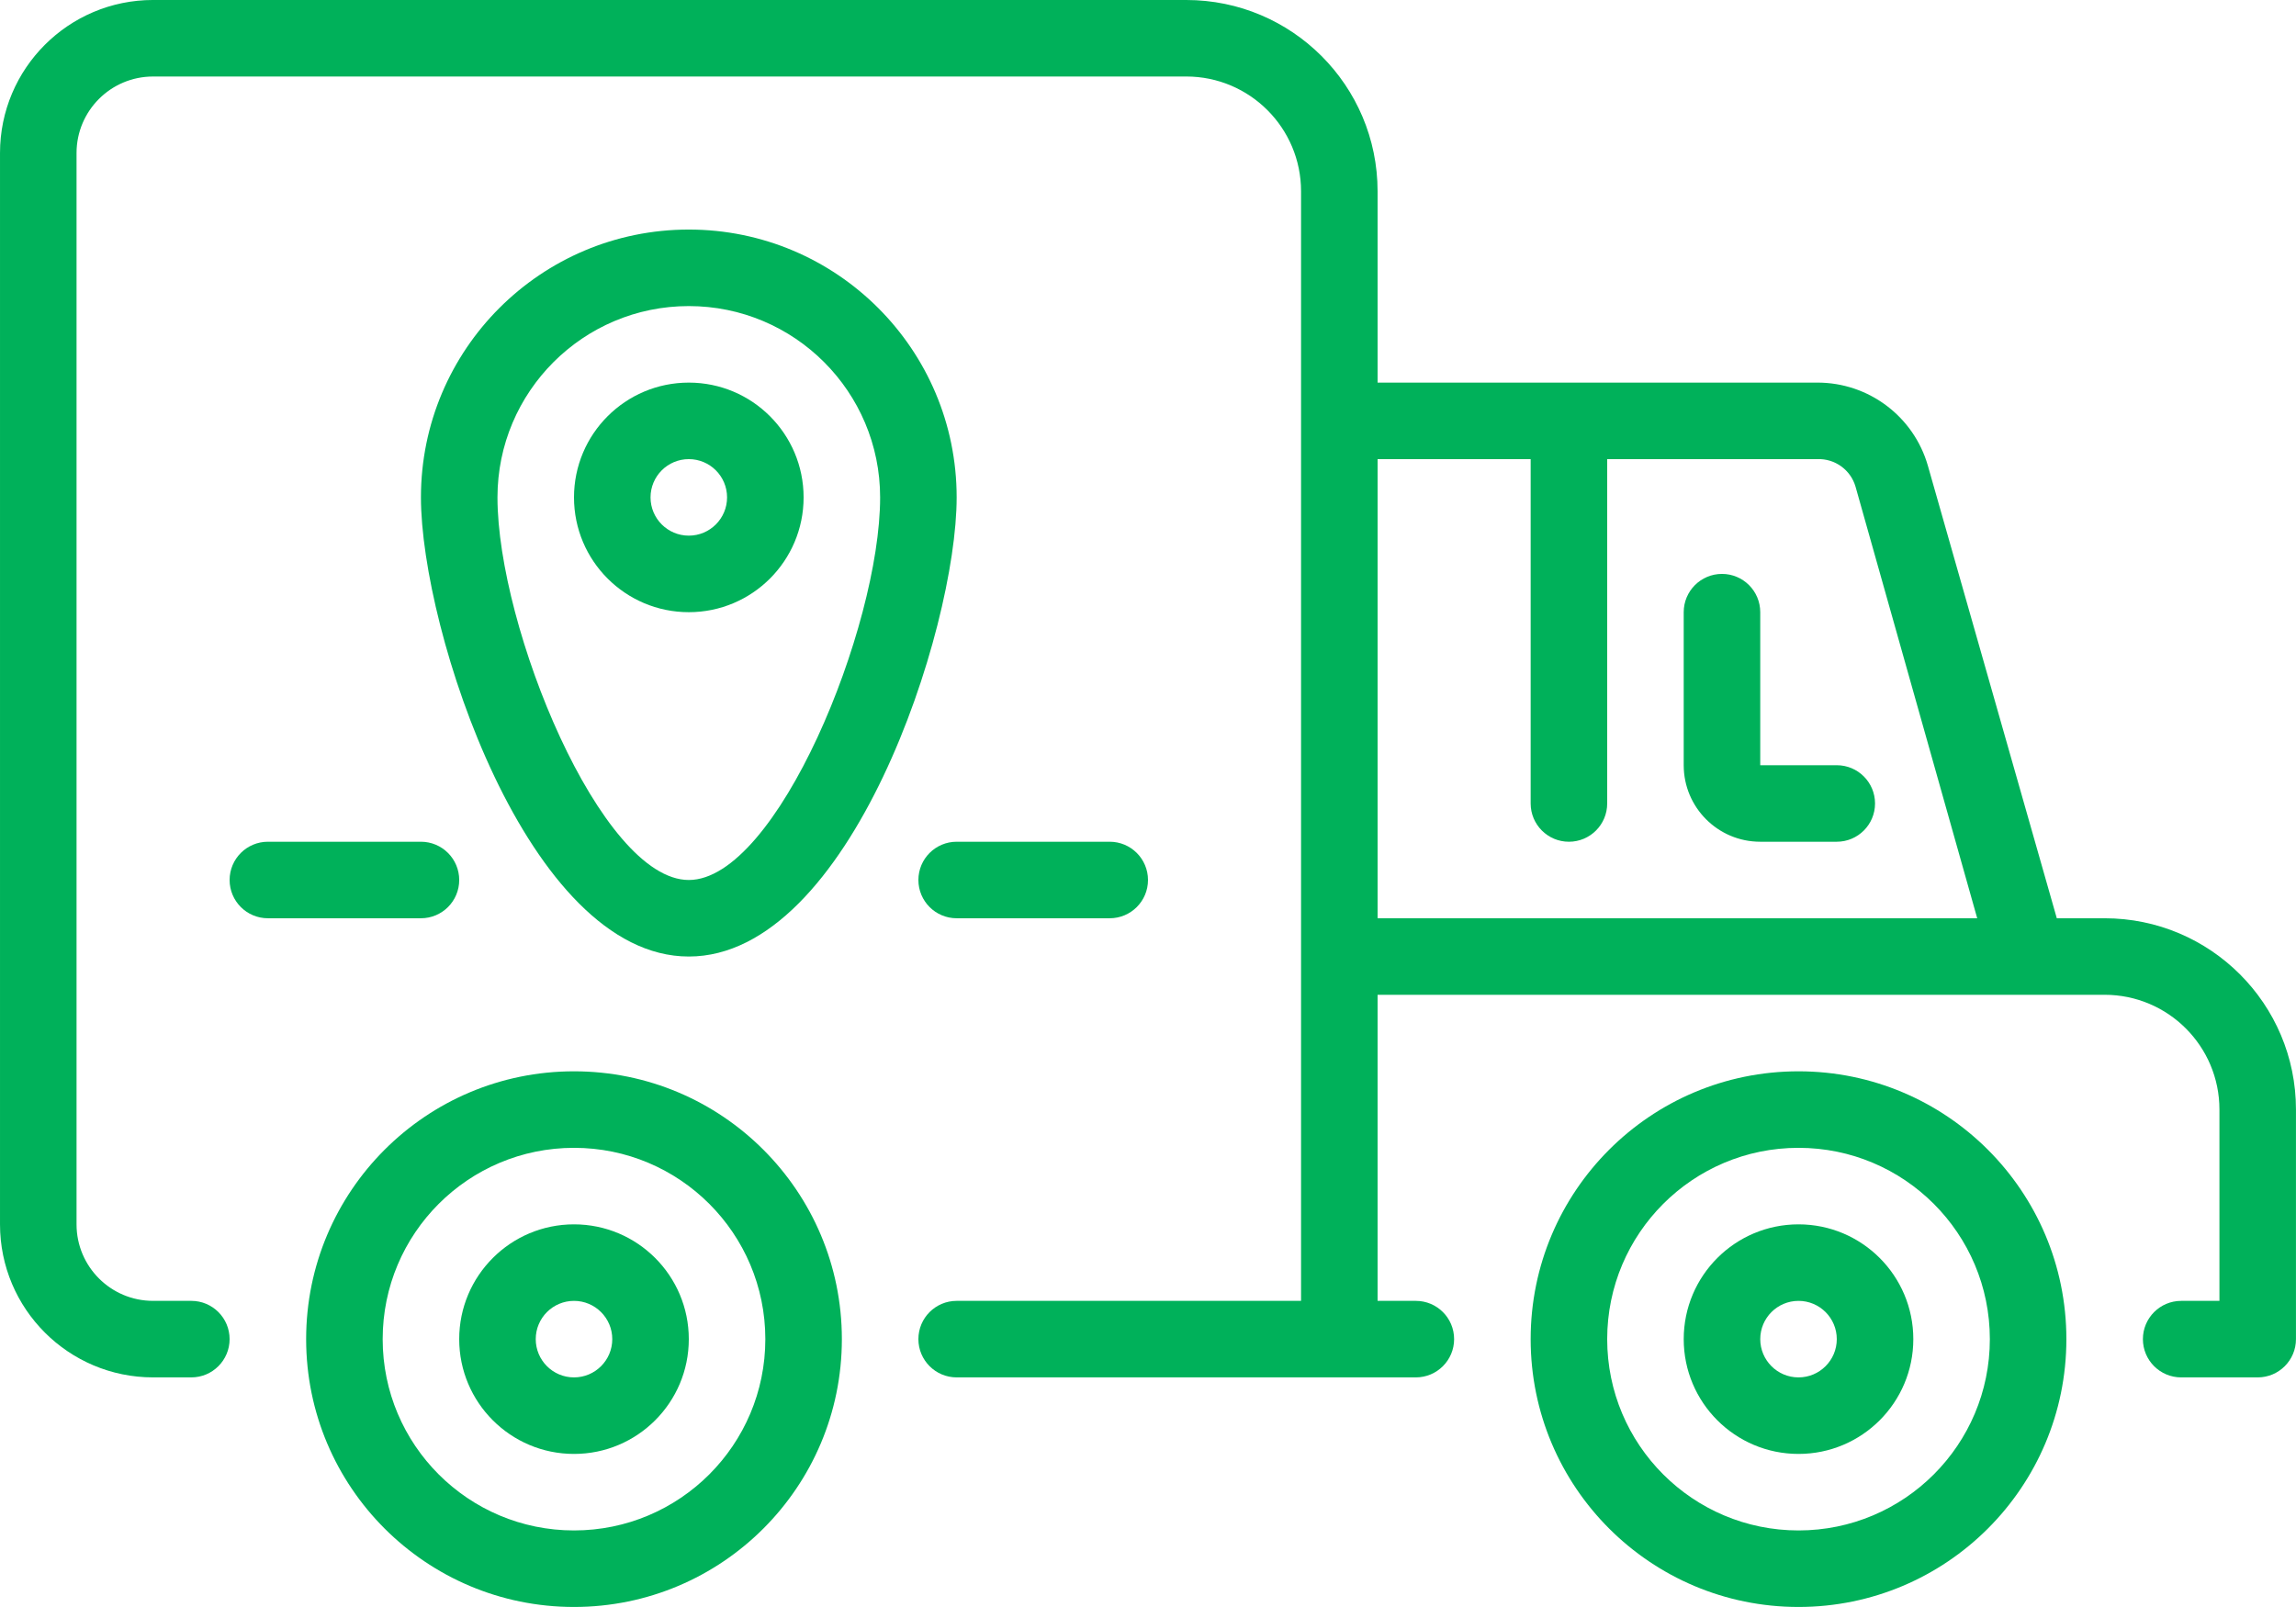 <svg xmlns="http://www.w3.org/2000/svg" xml:space="preserve" width="21.429mm" height="15mm" version="1.0"
     style="shape-rendering:geometricPrecision; text-rendering:geometricPrecision; image-rendering:optimizeQuality; fill-rule:evenodd; clip-rule:evenodd"
     viewBox="0 0 3708.85 2596.19" xmlns:xlink="http://www.w3.org/1999/xlink"> <defs> <style
    type="text/css"> <![CDATA[ .dostepnosc-magazyn-icon-1 {fill:#00b15a} ]]> </style> </defs>
    <g> <g> <path class="dostepnosc-magazyn-icon-1"
                  d="M927.2 1730.79c-238.99,0 -432.7,193.71 -432.7,432.7 0,238.99 193.71,432.7 432.7,432.7 238.99,0 432.7,-193.71 432.7,-432.7 0,-238.99 -193.71,-432.7 -432.7,-432.7zm0 741.77c-170.69,0 -309.07,-138.39 -309.07,-309.07 0,-170.69 138.38,-309.08 309.07,-309.08 170.69,0 309.07,138.39 309.07,309.08 0,170.67 -138.38,309.07 -309.07,309.07zm0 0z"/>
        <path class="dostepnosc-magazyn-icon-1"
              d="M927.2 1978.04c-102.41,0 -185.44,83.04 -185.44,185.45 0,102.41 83.03,185.44 185.44,185.44 102.41,0 185.44,-83.03 185.44,-185.44 0,-102.41 -83.03,-185.45 -185.44,-185.45zm0 247.26c-34.13,0 -61.81,-27.68 -61.81,-61.81 0,-34.15 27.68,-61.82 61.81,-61.82 34.13,0 61.81,27.68 61.81,61.82 0,34.13 -27.68,61.81 -61.81,61.81zm0 0z"/>
        <path class="dostepnosc-magazyn-icon-1"
              d="M2905.26 1730.79c-238.99,0 -432.7,193.71 -432.7,432.7 0,238.99 193.71,432.7 432.7,432.7 238.99,0 432.7,-193.71 432.7,-432.7 0,-238.99 -193.71,-432.7 -432.7,-432.7zm0 741.77c-170.69,0 -309.07,-138.39 -309.07,-309.07 0,-170.69 138.38,-309.08 309.07,-309.08 170.69,0 309.07,138.39 309.07,309.08 0,170.67 -138.38,309.07 -309.07,309.07zm0 0z"/>
        <path class="dostepnosc-magazyn-icon-1"
              d="M2905.26 1978.04c-102.41,0 -185.44,83.04 -185.44,185.45 0,102.41 83.03,185.44 185.44,185.44 102.41,0 185.44,-83.03 185.44,-185.44 0,-102.41 -83.03,-185.45 -185.44,-185.45zm0 247.26c-34.13,0 -61.81,-27.68 -61.81,-61.81 0,-34.15 27.68,-61.82 61.81,-61.82 34.13,0 61.81,27.68 61.81,61.82 0,34.13 -27.68,61.81 -61.81,61.81zm0 0z"/>
        <path class="dostepnosc-magazyn-icon-1"
              d="M2967.06 1236.27l-123.63 0 0 -247.26c0,-34.13 -27.68,-61.81 -61.81,-61.81 -34.13,0 -61.81,27.68 -61.81,61.81l0 247.26c0,68.28 55.35,123.63 123.61,123.63l123.63 0c34.15,0 61.82,-27.68 61.82,-61.81 0,-34.15 -27.68,-61.82 -61.82,-61.82zm0 0z"/>
        <path class="dostepnosc-magazyn-icon-1"
              d="M1112.64 370.87c-238.99,0 -432.7,193.71 -432.7,432.7 0,213.87 172.47,741.77 432.7,741.77 260.24,0 432.7,-527.89 432.7,-741.77 0,-238.99 -193.71,-432.7 -432.7,-432.7zm0 1050.83c-142.15,0 -309.07,-408.57 -309.07,-618.14 0,-170.67 138.39,-309.07 309.07,-309.07 170.69,0 309.07,138.39 309.07,309.07 0,209.56 -166.9,618.14 -309.07,618.14zm0 0z"/>
        <path class="dostepnosc-magazyn-icon-1"
              d="M1112.64 618.14c-102.41,0 -185.44,83.03 -185.44,185.44 0,102.41 83.03,185.45 185.44,185.45 102.41,0 185.45,-83.04 185.45,-185.45 0,-102.41 -83.04,-185.44 -185.45,-185.44zm0 247.24c-34.13,0 -61.81,-27.68 -61.81,-61.81 0,-34.13 27.68,-61.81 61.81,-61.81 34.13,0 61.82,27.68 61.82,61.81 0,34.13 -27.69,61.81 -61.82,61.81zm0 0z"/>
        <path class="dostepnosc-magazyn-icon-1"
              d="M1483.53 1421.71c0,34.15 27.68,61.82 61.81,61.82l247.26 0c34.15,0 61.82,-27.68 61.82,-61.81 0,-34.15 -27.69,-61.82 -61.82,-61.82l-247.26 0c-34.13,0 -61.81,27.68 -61.81,61.81zm0 0z"/>
        <path class="dostepnosc-magazyn-icon-1"
              d="M741.77 1421.71c0,-34.13 -27.69,-61.81 -61.82,-61.81l-247.26 0c-34.13,0 -61.81,27.68 -61.81,61.81 0,34.15 27.68,61.82 61.81,61.82l247.26 0c34.15,0 61.82,-27.68 61.82,-61.81l0 -0.02zm0 0z"/>
        <path class="dostepnosc-magazyn-icon-1"
              d="M3399.76 1483.53l-77.26 0 -208.32 -731.26c-22.9,-79.6 -95.83,-134.33 -178.62,-134.14l-710.27 0 0 -309.07c0,-170.69 -138.38,-309.07 -309.07,-309.07l-1668.99 -0.02c-136.54,0 -247.26,110.72 -247.26,247.26l0 1730.79c0,136.54 110.72,247.26 247.26,247.26l61.82 0c34.13,0 61.81,-27.68 61.81,-61.81 0,-34.15 -27.68,-61.82 -61.81,-61.82l-61.82 0c-68.26,0 -123.63,-55.35 -123.63,-123.63l0 -1730.79c0,-68.26 55.37,-123.61 123.63,-123.61l1668.99 -0.02c102.41,0 185.44,83.04 185.44,185.45l0 1792.6 -556.33 0c-34.13,0 -61.81,27.68 -61.81,61.82 0,34.13 27.68,61.81 61.81,61.81l741.78 0c34.13,0 61.81,-27.68 61.81,-61.81 0,-34.15 -27.68,-61.82 -61.81,-61.82l-61.82 0 0 -494.5 1174.46 0c102.41,0 185.45,83.03 185.45,185.44l0 309.07 -61.82 0c-34.13,0 -61.81,27.68 -61.81,61.82 0,34.13 27.68,61.81 61.81,61.81l123.63 0c34.15,0 61.82,-27.68 61.82,-61.81l0 -370.89c0,-170.67 -138.39,-309.07 -309.08,-309.07zm-1174.46 -741.77l247.26 0 0 556.33c0,34.13 27.68,61.81 61.81,61.81 34.15,0 61.82,-27.68 61.82,-61.81l0 -556.33 339.37 0c28.37,-1.13 53.88,17.22 61.81,44.52l196.55 697.25 -968.62 0 0 -741.77zm0 0z"/> </g> </g></svg>